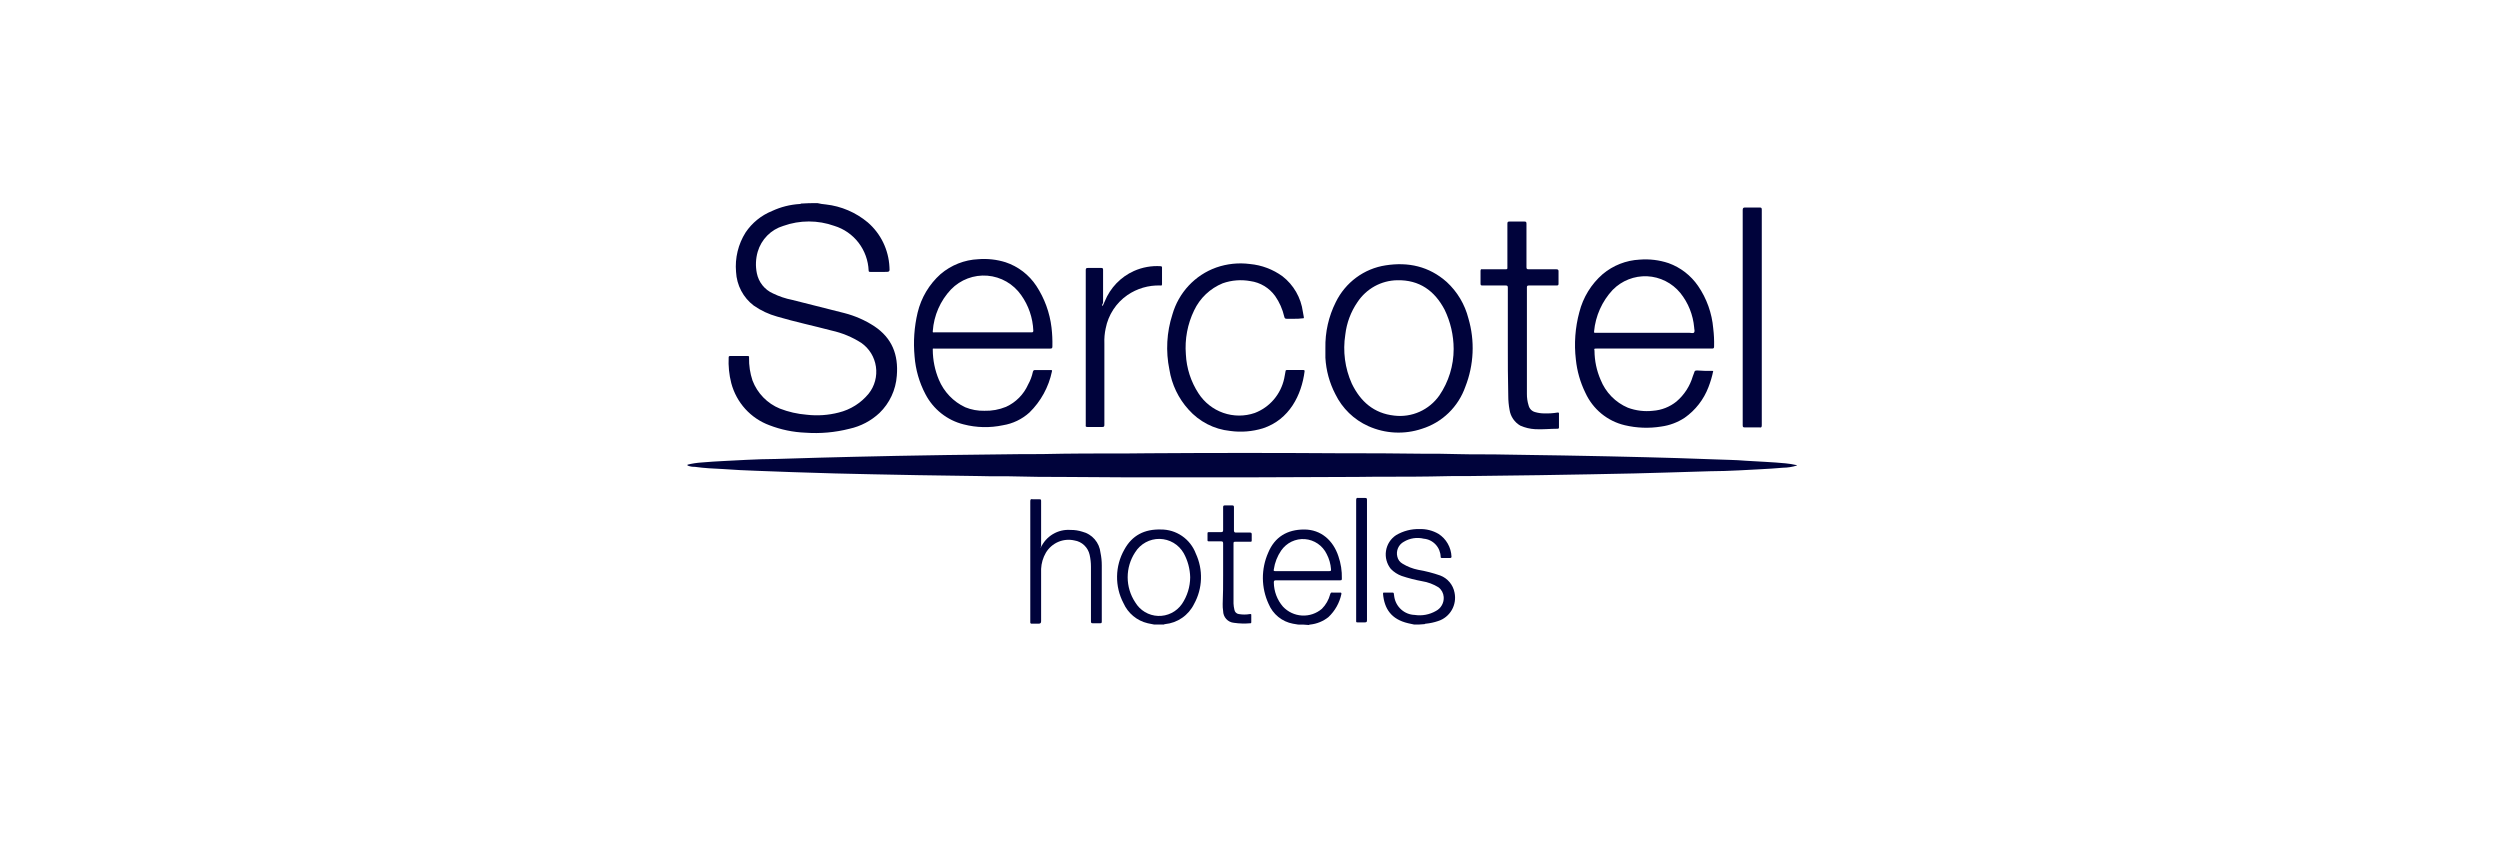 <svg width="160" height="55" viewBox="0 0 160 55" fill="none" xmlns="http://www.w3.org/2000/svg">
<path d="M115 29.794C114.712 29.884 114.413 29.931 114.113 29.934C113.17 30.019 112.254 30.047 111.311 30.103C110.701 30.131 110.063 30.159 109.453 30.159L106.652 30.243C105.986 30.271 105.293 30.271 104.627 30.299C103.684 30.327 102.741 30.327 101.826 30.355C100.717 30.383 99.635 30.383 98.526 30.411C97.056 30.439 95.558 30.439 94.088 30.467C93.228 30.467 92.397 30.467 91.537 30.495C89.984 30.523 88.43 30.495 86.877 30.523C82.606 30.551 78.363 30.551 74.092 30.551H72.344C70.819 30.551 69.322 30.523 67.796 30.523C66.936 30.523 66.077 30.523 65.217 30.495C64.357 30.467 63.497 30.495 62.638 30.467C61.362 30.439 60.058 30.439 58.782 30.411C57.812 30.383 56.841 30.383 55.87 30.355C55.038 30.327 54.206 30.327 53.402 30.299L50.684 30.215L48.41 30.131C47.689 30.103 46.995 30.075 46.274 30.019C45.664 29.991 45.082 29.963 44.471 29.878C44.31 29.883 44.15 29.854 44 29.794V29.738C44.3 29.664 44.607 29.617 44.915 29.598C45.858 29.514 46.829 29.486 47.772 29.43C48.41 29.402 49.02 29.374 49.658 29.374L52.487 29.29C53.236 29.262 53.957 29.262 54.706 29.234C55.593 29.206 56.453 29.206 57.34 29.177C58.422 29.149 59.504 29.149 60.585 29.122C62.166 29.093 63.719 29.093 65.3 29.065C66.215 29.065 67.13 29.065 68.046 29.037C69.848 29.009 71.679 29.037 73.482 29.009C77.614 28.981 81.719 28.981 85.851 29.009C87.543 29.009 89.235 29.009 90.927 29.037C91.759 29.037 92.563 29.037 93.395 29.065C94.366 29.093 95.336 29.065 96.335 29.093C97.555 29.122 98.775 29.122 99.996 29.149C100.994 29.177 101.965 29.177 102.963 29.206C103.768 29.234 104.544 29.234 105.348 29.262C106.014 29.29 106.707 29.29 107.373 29.318L109.786 29.402C110.424 29.43 111.062 29.43 111.7 29.486C112.559 29.542 113.419 29.57 114.279 29.654C114.512 29.676 114.744 29.713 114.972 29.766C115 29.766 115 29.766 115 29.794Z" fill="#00033B"/>
<path d="M52.321 13C52.494 13.042 52.67 13.07 52.848 13.084C53.836 13.193 54.772 13.593 55.538 14.234C55.95 14.59 56.285 15.027 56.524 15.519C56.762 16.011 56.898 16.546 56.925 17.093C56.952 17.402 56.925 17.402 56.62 17.402H55.704C55.649 17.402 55.593 17.402 55.593 17.318C55.566 16.67 55.341 16.047 54.949 15.535C54.556 15.023 54.016 14.646 53.402 14.458C52.344 14.079 51.188 14.079 50.13 14.458C49.742 14.574 49.389 14.786 49.104 15.075C48.818 15.364 48.608 15.72 48.493 16.112C48.364 16.559 48.345 17.03 48.438 17.486C48.494 17.768 48.617 18.033 48.795 18.257C48.974 18.482 49.203 18.66 49.464 18.776C49.86 18.97 50.28 19.111 50.712 19.196L54.04 20.037C54.719 20.211 55.365 20.495 55.954 20.878C57.091 21.636 57.507 22.701 57.396 24.047C57.331 24.953 56.936 25.802 56.287 26.43C55.749 26.933 55.089 27.281 54.373 27.439C53.45 27.676 52.494 27.761 51.544 27.692C50.756 27.66 49.979 27.499 49.242 27.215C48.651 26.997 48.121 26.639 47.696 26.171C47.272 25.702 46.965 25.137 46.802 24.523C46.663 23.984 46.607 23.426 46.635 22.869C46.634 22.858 46.635 22.846 46.639 22.835C46.642 22.825 46.649 22.815 46.657 22.807C46.665 22.799 46.674 22.792 46.685 22.789C46.696 22.785 46.707 22.784 46.718 22.785H47.855C47.966 22.785 47.939 22.841 47.939 22.897C47.929 23.392 48.004 23.886 48.161 24.355C48.315 24.759 48.55 25.126 48.851 25.435C49.151 25.744 49.511 25.987 49.908 26.149C50.459 26.363 51.039 26.495 51.627 26.542C52.314 26.622 53.01 26.575 53.68 26.402C54.429 26.218 55.1 25.796 55.593 25.196C55.785 24.956 55.925 24.678 56.005 24.38C56.085 24.083 56.103 23.771 56.059 23.466C56.015 23.161 55.909 22.868 55.748 22.606C55.586 22.344 55.373 22.119 55.122 21.944C54.543 21.573 53.905 21.308 53.236 21.159C52.071 20.851 50.879 20.598 49.741 20.262C49.207 20.115 48.7 19.878 48.244 19.561C47.909 19.308 47.633 18.983 47.437 18.61C47.24 18.236 47.128 17.824 47.107 17.402C47.03 16.516 47.244 15.629 47.717 14.879C48.133 14.26 48.722 13.782 49.409 13.505C49.967 13.244 50.569 13.092 51.184 13.056C51.199 13.058 51.214 13.056 51.228 13.052C51.243 13.047 51.256 13.039 51.267 13.028C51.6 13 51.96 13 52.321 13Z" fill="#00033B"/>
<path d="M83.078 39.972C82.967 39.944 82.856 39.944 82.745 39.916C82.403 39.852 82.082 39.704 81.811 39.483C81.54 39.263 81.327 38.978 81.192 38.654C80.954 38.141 80.829 37.583 80.824 37.017C80.82 36.451 80.935 35.89 81.164 35.374C81.58 34.364 82.384 33.888 83.466 33.888C84.548 33.888 85.324 34.589 85.657 35.598C85.816 36.057 85.891 36.542 85.879 37.028C85.879 37.14 85.851 37.14 85.74 37.14H81.663C81.552 37.14 81.525 37.168 81.525 37.28C81.532 37.848 81.739 38.394 82.107 38.822C82.427 39.164 82.863 39.368 83.328 39.394C83.792 39.42 84.248 39.266 84.603 38.962C84.856 38.706 85.038 38.387 85.13 38.037C85.158 37.953 85.186 37.897 85.296 37.925H85.768C85.823 37.925 85.851 37.925 85.851 38.009C85.732 38.579 85.441 39.098 85.019 39.495C84.683 39.762 84.279 39.927 83.854 39.972C83.839 39.97 83.824 39.971 83.81 39.976C83.795 39.981 83.782 39.989 83.771 40C83.541 39.977 83.309 39.968 83.078 39.972ZM83.355 36.551H85.075C85.186 36.551 85.186 36.523 85.186 36.439C85.162 36.096 85.067 35.762 84.908 35.458C84.778 35.19 84.582 34.961 84.337 34.794C84.093 34.627 83.81 34.527 83.516 34.504C83.221 34.481 82.927 34.537 82.66 34.665C82.394 34.793 82.165 34.989 81.996 35.233C81.748 35.593 81.587 36.005 81.525 36.439C81.497 36.523 81.525 36.551 81.608 36.551H83.355Z" fill="#00033B"/>
<path d="M73.87 39.972L73.454 39.888C73.114 39.809 72.797 39.651 72.528 39.427C72.258 39.204 72.044 38.92 71.901 38.598C71.623 38.07 71.482 37.479 71.492 36.881C71.501 36.283 71.661 35.697 71.956 35.178C72.456 34.253 73.26 33.86 74.286 33.888C74.772 33.882 75.247 34.026 75.649 34.302C76.051 34.578 76.359 34.971 76.532 35.43C76.768 35.938 76.881 36.495 76.862 37.056C76.843 37.617 76.692 38.164 76.421 38.654C76.246 39.011 75.983 39.317 75.657 39.542C75.332 39.768 74.956 39.906 74.563 39.944C74.536 39.944 74.508 39.944 74.508 39.972H73.87ZM76.172 36.944C76.159 36.404 76.016 35.875 75.756 35.402C75.599 35.129 75.375 34.902 75.106 34.742C74.836 34.583 74.531 34.496 74.218 34.49C73.906 34.484 73.598 34.56 73.323 34.71C73.048 34.86 72.816 35.079 72.65 35.346C72.338 35.819 72.171 36.375 72.171 36.944C72.171 37.513 72.338 38.069 72.65 38.542C72.803 38.8 73.017 39.016 73.273 39.169C73.53 39.322 73.82 39.408 74.117 39.419C74.415 39.43 74.71 39.366 74.977 39.232C75.244 39.099 75.473 38.9 75.645 38.654C75.984 38.15 76.168 37.554 76.172 36.944Z" fill="#00033B"/>
<path d="M90.51 39.972C90.372 39.944 90.233 39.916 90.122 39.888C89.041 39.635 88.597 38.963 88.514 38.009C88.514 37.953 88.514 37.925 88.569 37.925H89.124C89.135 37.924 89.147 37.925 89.157 37.929C89.168 37.933 89.178 37.939 89.186 37.947C89.194 37.955 89.2 37.965 89.203 37.976C89.207 37.986 89.208 37.998 89.207 38.009C89.207 38.065 89.235 38.15 89.235 38.206C89.288 38.52 89.446 38.806 89.684 39.015C89.921 39.225 90.223 39.345 90.538 39.355C91.006 39.428 91.485 39.339 91.897 39.103C92.058 39.019 92.192 38.89 92.281 38.73C92.37 38.571 92.41 38.388 92.397 38.206C92.388 38.085 92.354 37.967 92.297 37.86C92.239 37.754 92.16 37.661 92.064 37.589C91.742 37.388 91.383 37.255 91.01 37.196C90.568 37.114 90.133 37.002 89.706 36.86C89.445 36.765 89.208 36.611 89.013 36.411C88.884 36.251 88.79 36.066 88.737 35.867C88.683 35.668 88.672 35.46 88.704 35.257C88.735 35.053 88.808 34.858 88.919 34.685C89.029 34.512 89.175 34.365 89.346 34.252C89.799 33.982 90.318 33.846 90.843 33.86C91.271 33.845 91.694 33.952 92.064 34.168C92.309 34.325 92.513 34.539 92.657 34.794C92.802 35.047 92.884 35.333 92.896 35.626C92.897 35.638 92.896 35.649 92.892 35.66C92.888 35.671 92.882 35.681 92.874 35.689C92.866 35.697 92.857 35.703 92.846 35.707C92.835 35.71 92.824 35.712 92.812 35.71H92.285C92.23 35.71 92.202 35.71 92.202 35.626C92.191 35.334 92.075 35.056 91.876 34.845C91.677 34.633 91.409 34.502 91.121 34.477C90.686 34.371 90.228 34.441 89.845 34.673C89.68 34.761 89.549 34.904 89.473 35.077C89.398 35.249 89.382 35.443 89.429 35.626C89.449 35.721 89.49 35.81 89.547 35.887C89.605 35.964 89.678 36.028 89.762 36.075C90.07 36.263 90.407 36.396 90.76 36.467C91.241 36.549 91.714 36.671 92.175 36.832C92.407 36.919 92.613 37.066 92.774 37.258C92.934 37.449 93.043 37.679 93.09 37.925C93.171 38.307 93.108 38.706 92.913 39.043C92.718 39.38 92.405 39.632 92.036 39.748C91.784 39.833 91.524 39.89 91.259 39.916C91.244 39.914 91.229 39.916 91.215 39.92C91.2 39.925 91.187 39.933 91.176 39.944C90.955 39.967 90.733 39.976 90.51 39.972Z" fill="#00033B"/>
<path d="M109.647 23.738C109.575 24.092 109.473 24.439 109.342 24.775C109.039 25.569 108.508 26.253 107.816 26.738C107.365 27.035 106.853 27.226 106.319 27.299C105.544 27.425 104.753 27.396 103.989 27.215C103.44 27.086 102.927 26.832 102.489 26.473C102.052 26.113 101.702 25.657 101.465 25.14C101.137 24.472 100.931 23.75 100.855 23.009C100.735 21.995 100.811 20.966 101.077 19.981C101.316 19.032 101.839 18.18 102.575 17.542C103.241 16.984 104.068 16.66 104.932 16.616C105.56 16.564 106.192 16.641 106.79 16.841C107.554 17.117 108.213 17.626 108.676 18.299C109.229 19.104 109.564 20.042 109.647 21.018C109.693 21.4 109.712 21.784 109.702 22.168C109.702 22.28 109.675 22.308 109.564 22.308H102.186C102.02 22.308 102.02 22.308 102.048 22.448C102.051 23.085 102.183 23.715 102.436 24.299C102.595 24.7 102.831 25.065 103.131 25.373C103.431 25.681 103.789 25.926 104.183 26.093C104.697 26.284 105.248 26.351 105.792 26.289C106.338 26.25 106.861 26.045 107.289 25.701C107.791 25.275 108.157 24.709 108.343 24.074C108.367 23.998 108.394 23.923 108.427 23.85C108.454 23.738 108.482 23.71 108.621 23.71C108.926 23.738 109.286 23.738 109.647 23.738ZM105.237 21.299H108.122C108.232 21.299 108.371 21.355 108.427 21.271C108.482 21.186 108.427 21.074 108.427 20.962C108.357 20.151 108.048 19.379 107.539 18.747C107.279 18.43 106.955 18.171 106.59 17.988C106.225 17.804 105.826 17.7 105.419 17.681C105.011 17.663 104.605 17.731 104.225 17.881C103.845 18.03 103.5 18.259 103.213 18.551C102.532 19.279 102.112 20.217 102.02 21.215C102.02 21.327 102.048 21.299 102.131 21.299H105.237Z" fill="#00033B"/>
<path d="M63.526 22.309H59.809C59.754 22.309 59.67 22.281 59.698 22.393C59.701 23.048 59.833 23.696 60.086 24.299C60.412 25.081 61.016 25.712 61.778 26.066C62.166 26.224 62.581 26.3 62.998 26.29C63.473 26.304 63.945 26.218 64.385 26.038C65.014 25.752 65.517 25.244 65.8 24.608C65.942 24.354 66.045 24.08 66.105 23.795C66.132 23.711 66.16 23.683 66.243 23.683H67.242C67.297 23.683 67.353 23.683 67.325 23.767C67.116 24.771 66.613 25.689 65.883 26.402C65.408 26.831 64.82 27.113 64.191 27.215C63.357 27.393 62.493 27.374 61.667 27.159C61.148 27.03 60.662 26.79 60.242 26.457C59.821 26.123 59.475 25.703 59.227 25.225C58.833 24.478 58.597 23.657 58.533 22.813C58.445 21.874 58.51 20.927 58.727 20.01C58.955 19.054 59.468 18.193 60.197 17.542C60.876 16.964 61.724 16.629 62.61 16.589C63.2 16.542 63.793 16.608 64.358 16.785C65.163 17.053 65.857 17.586 66.327 18.299C66.851 19.099 67.184 20.011 67.297 20.963C67.344 21.363 67.362 21.766 67.353 22.169C67.353 22.281 67.325 22.309 67.214 22.309H63.526ZM62.915 21.271H66.022C66.105 21.271 66.132 21.243 66.132 21.159C66.099 20.342 65.829 19.552 65.356 18.888C65.108 18.533 64.785 18.238 64.412 18.023C64.038 17.808 63.622 17.679 63.194 17.644C62.765 17.609 62.334 17.67 61.932 17.822C61.529 17.974 61.164 18.213 60.863 18.524C60.18 19.247 59.768 20.189 59.698 21.187C59.67 21.299 59.754 21.271 59.809 21.271H62.915Z" fill="#00033B"/>
<path d="M84.825 22.281C84.804 21.259 85.032 20.248 85.49 19.337C85.795 18.713 86.244 18.174 86.799 17.764C87.354 17.354 88 17.085 88.68 16.982C90.122 16.757 91.453 17.038 92.59 18.047C93.267 18.67 93.749 19.479 93.977 20.374C94.4 21.813 94.331 23.353 93.783 24.748C93.56 25.384 93.193 25.959 92.712 26.426C92.23 26.893 91.647 27.241 91.009 27.44C89.882 27.82 88.656 27.76 87.57 27.271C86.652 26.86 85.906 26.136 85.462 25.225C85.087 24.504 84.87 23.71 84.825 22.898V22.281ZM93.034 22.337C93.032 21.462 92.833 20.599 92.451 19.813C91.814 18.608 90.843 17.907 89.428 17.935C88.923 17.942 88.426 18.073 87.981 18.317C87.537 18.562 87.158 18.912 86.877 19.337C86.453 19.953 86.187 20.666 86.1 21.412C85.931 22.477 86.076 23.569 86.516 24.552C87.071 25.701 87.931 26.458 89.234 26.599C89.785 26.665 90.344 26.581 90.852 26.354C91.359 26.127 91.797 25.766 92.119 25.309C92.715 24.435 93.034 23.398 93.034 22.337Z" fill="#00033B"/>
<path d="M82.828 20.402H82.357C82.246 20.402 82.218 20.374 82.191 20.262C82.083 19.788 81.885 19.341 81.608 18.944C81.421 18.686 81.185 18.468 80.914 18.305C80.642 18.141 80.341 18.034 80.027 17.991C79.433 17.882 78.822 17.93 78.252 18.131C77.448 18.459 76.795 19.079 76.422 19.869C76.001 20.739 75.819 21.707 75.895 22.673C75.937 23.562 76.215 24.424 76.699 25.168C77.076 25.754 77.635 26.195 78.288 26.424C78.941 26.652 79.65 26.655 80.305 26.43C80.777 26.25 81.198 25.953 81.527 25.566C81.856 25.179 82.085 24.714 82.191 24.215C82.218 24.075 82.246 23.935 82.274 23.766C82.272 23.755 82.274 23.744 82.277 23.733C82.281 23.722 82.287 23.712 82.295 23.704C82.303 23.696 82.313 23.69 82.323 23.686C82.334 23.682 82.346 23.681 82.357 23.682H83.411C83.466 23.682 83.494 23.682 83.494 23.766C83.3 25.28 82.523 26.851 80.832 27.411C80.149 27.621 79.43 27.678 78.724 27.579C77.698 27.473 76.749 26.983 76.061 26.206C75.417 25.494 74.993 24.607 74.841 23.654C74.599 22.48 74.666 21.262 75.035 20.122C75.233 19.433 75.59 18.801 76.077 18.279C76.564 17.758 77.167 17.361 77.836 17.122C78.53 16.878 79.271 16.802 79.999 16.897C80.75 16.967 81.468 17.238 82.079 17.682C82.793 18.236 83.262 19.052 83.383 19.953C83.411 20.066 83.411 20.15 83.439 20.262C83.466 20.374 83.439 20.374 83.355 20.374C83.181 20.396 83.004 20.406 82.828 20.402Z" fill="#00033B"/>
<path d="M96.501 22.056V18.411C96.501 18.299 96.473 18.271 96.362 18.271H94.865C94.782 18.271 94.754 18.243 94.754 18.159V17.346C94.754 17.262 94.782 17.206 94.865 17.234H96.362C96.473 17.234 96.473 17.206 96.473 17.122V14.318C96.473 14.206 96.501 14.178 96.612 14.178H97.555C97.666 14.178 97.694 14.206 97.694 14.318V17.094C97.694 17.206 97.722 17.234 97.832 17.234H99.607C99.691 17.234 99.746 17.262 99.746 17.346V18.159C99.746 18.243 99.718 18.271 99.635 18.271H97.86C97.749 18.271 97.722 18.299 97.722 18.383V25.196C97.718 25.453 97.755 25.709 97.832 25.953C97.858 26.055 97.91 26.148 97.983 26.222C98.056 26.296 98.148 26.348 98.248 26.374C98.438 26.429 98.634 26.458 98.831 26.458C99.119 26.467 99.406 26.449 99.691 26.402C99.746 26.402 99.774 26.402 99.774 26.458V27.355C99.775 27.367 99.774 27.378 99.77 27.389C99.766 27.4 99.76 27.41 99.752 27.418C99.744 27.426 99.735 27.432 99.724 27.436C99.713 27.439 99.702 27.441 99.691 27.439C99.219 27.439 98.72 27.495 98.248 27.468C97.924 27.45 97.604 27.374 97.305 27.243C97.122 27.139 96.964 26.994 96.844 26.819C96.723 26.645 96.644 26.444 96.612 26.234C96.557 25.938 96.529 25.638 96.529 25.337C96.501 24.243 96.501 23.15 96.501 22.056Z" fill="#00033B"/>
<path d="M111.533 20.346V13.448C111.533 13.336 111.561 13.28 111.672 13.28H112.615C112.726 13.28 112.754 13.308 112.754 13.421V27.215C112.754 27.327 112.726 27.383 112.615 27.355H111.672C111.561 27.355 111.533 27.327 111.533 27.215V20.346Z" fill="#00033B"/>
<path d="M70.569 19.589C70.625 19.477 70.653 19.392 70.708 19.28C71.058 18.418 71.724 17.725 72.566 17.346C73.106 17.104 73.696 16.998 74.286 17.037C74.297 17.036 74.308 17.037 74.319 17.041C74.33 17.045 74.34 17.051 74.347 17.059C74.356 17.067 74.362 17.077 74.365 17.088C74.369 17.099 74.37 17.11 74.369 17.122V18.187C74.369 18.299 74.314 18.271 74.258 18.271C73.508 18.246 72.77 18.462 72.15 18.888C71.429 19.387 70.931 20.152 70.763 21.019C70.695 21.331 70.667 21.652 70.68 21.972V27.187C70.68 27.299 70.653 27.327 70.542 27.327H69.599C69.515 27.327 69.46 27.299 69.488 27.215V17.29C69.488 17.178 69.515 17.149 69.626 17.149H70.486C70.569 17.149 70.597 17.178 70.597 17.262V19.392C70.542 19.477 70.514 19.533 70.569 19.589Z" fill="#00033B"/>
<path d="M66.604 35.065C66.767 34.698 67.039 34.391 67.381 34.186C67.724 33.98 68.12 33.886 68.517 33.916C68.771 33.912 69.024 33.95 69.266 34.028C69.574 34.103 69.851 34.273 70.059 34.514C70.268 34.755 70.398 35.055 70.431 35.374C70.487 35.641 70.515 35.913 70.514 36.187V39.776C70.514 39.888 70.487 39.888 70.376 39.888H69.932C69.849 39.888 69.821 39.86 69.821 39.776V36.271C69.821 36.016 69.793 35.762 69.738 35.514C69.687 35.279 69.567 35.065 69.394 34.9C69.221 34.734 69.002 34.626 68.767 34.589C68.419 34.509 68.055 34.541 67.726 34.682C67.398 34.823 67.121 35.065 66.936 35.374C66.752 35.689 66.648 36.045 66.631 36.411V39.748C66.631 39.86 66.604 39.916 66.465 39.916H66.021C66.01 39.917 65.999 39.916 65.988 39.912C65.977 39.908 65.967 39.902 65.959 39.894C65.951 39.886 65.945 39.876 65.942 39.865C65.938 39.855 65.937 39.843 65.938 39.832V32.093C65.938 31.953 65.966 31.925 66.104 31.953H66.52C66.631 31.953 66.631 31.981 66.631 32.093V35.009C66.604 34.953 66.604 34.981 66.604 35.065Z" fill="#00033B"/>
<path d="M78.28 36.832V34.785C78.28 34.673 78.252 34.645 78.141 34.645H77.365C77.281 34.645 77.281 34.617 77.281 34.561V34.14C77.281 34.056 77.309 34.056 77.392 34.056H78.141C78.252 34.056 78.28 34.028 78.28 33.916V32.458C78.28 32.374 78.307 32.346 78.391 32.346H78.862C78.945 32.346 78.973 32.374 78.973 32.458V33.944C78.973 34.028 79.001 34.084 79.084 34.084H79.999C80.082 34.084 80.11 34.112 80.11 34.196V34.589C80.11 34.673 80.082 34.673 79.999 34.673H79.056C78.973 34.673 78.945 34.673 78.945 34.785V38.626C78.95 38.758 78.969 38.89 79.001 39.019C79.01 39.09 79.043 39.155 79.093 39.206C79.143 39.257 79.208 39.289 79.278 39.299C79.517 39.341 79.761 39.341 79.999 39.299C80.082 39.299 80.082 39.299 80.082 39.383V39.804C80.082 39.86 80.082 39.888 80.027 39.888C79.676 39.92 79.322 39.911 78.973 39.86C78.785 39.844 78.609 39.758 78.481 39.618C78.352 39.477 78.281 39.294 78.28 39.103C78.257 38.954 78.247 38.804 78.252 38.654C78.28 38.037 78.28 37.42 78.28 36.832Z" fill="#00033B"/>
<path d="M87.487 35.851V39.692C87.487 39.804 87.46 39.832 87.349 39.832H86.877C86.794 39.832 86.794 39.804 86.794 39.748V32.01C86.794 31.898 86.822 31.841 86.933 31.869H87.376C87.46 31.869 87.487 31.898 87.487 31.982V35.851Z" fill="#00033B"/>
</svg>
